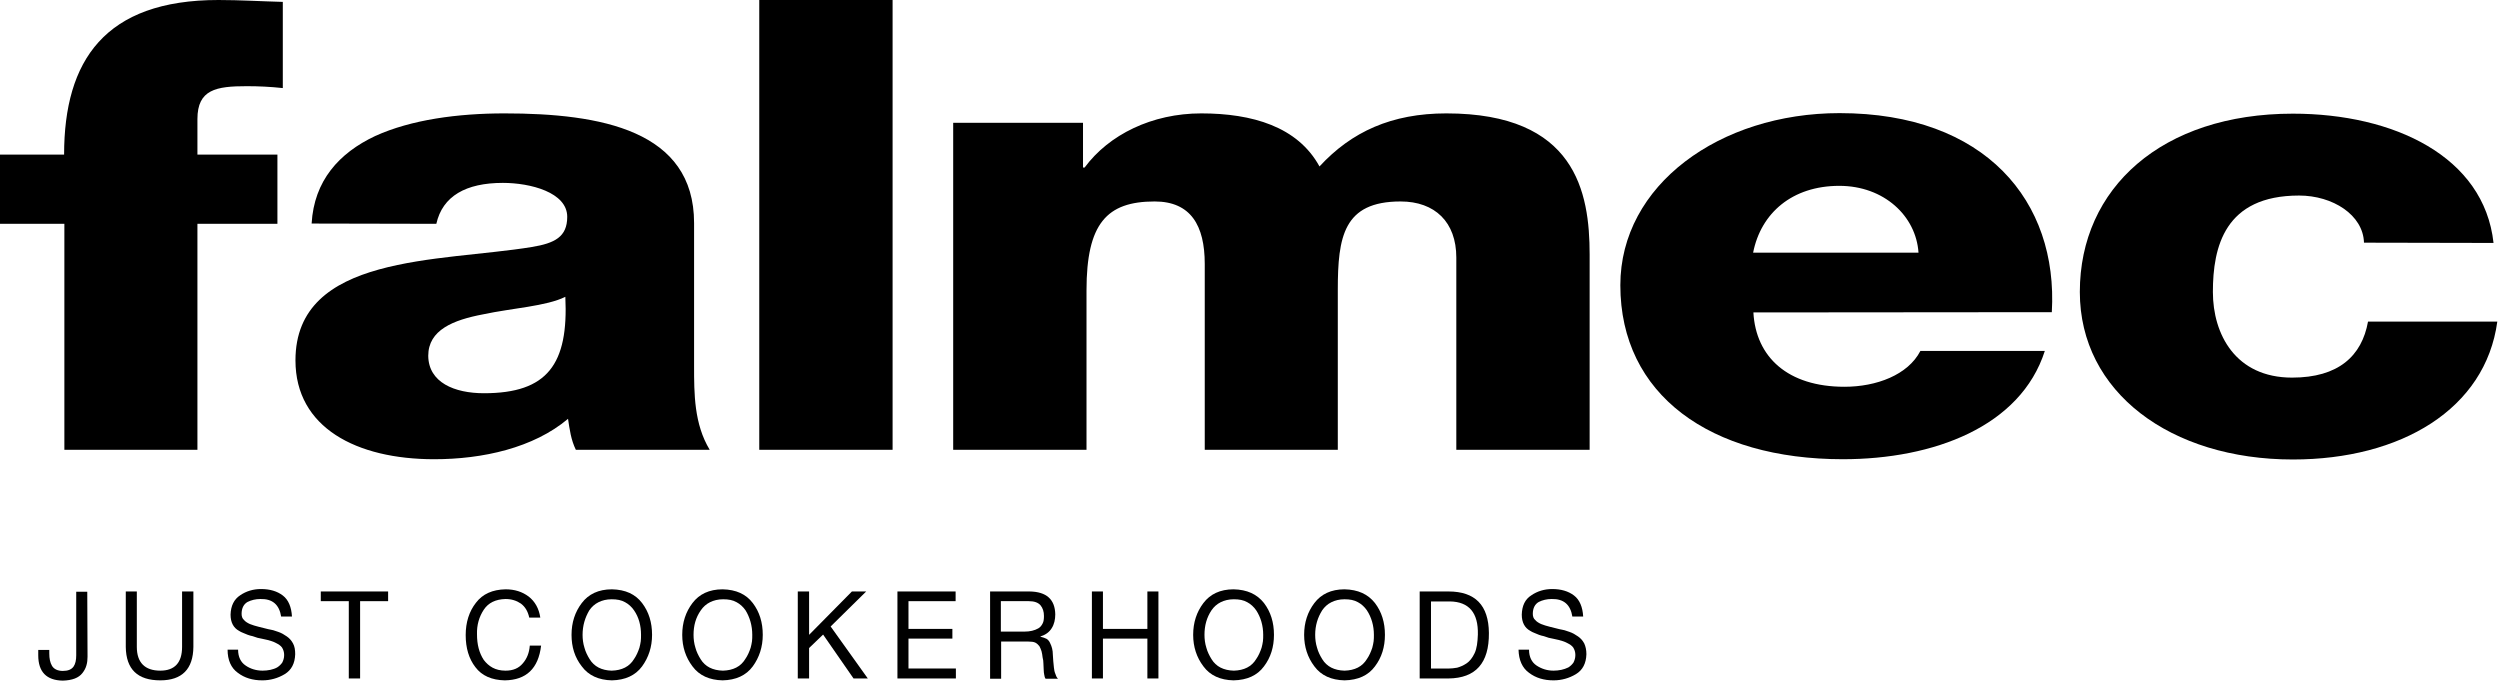 <?xml version="1.0" encoding="utf-8"?>
<!-- Generator: Adobe Illustrator 22.1.0, SVG Export Plug-In . SVG Version: 6.00 Build 0)  -->
<svg version="1.1"
	 id="svg2" xmlns:cc="http://creativecommons.org/ns#" xmlns:dc="http://purl.org/dc/elements/1.1/" xmlns:rdf="http://www.w3.org/1999/02/22-rdf-syntax-ns#" xmlns:svg="http://www.w3.org/2000/svg"
	 xmlns="http://www.w3.org/2000/svg" xmlns:xlink="http://www.w3.org/1999/xlink" x="0px" y="0px" viewBox="0 0 928.2 252.7"
	 style="enable-background:new 0 0 928.2 252.7;" xml:space="preserve">
<path d="M23.8,83.1H0V57.4h23.8C23.8,22.5,38.9,0,81.1,0c7.9,0,16,0.5,23.9,0.7v32c-4.7-0.5-9-0.7-13.4-0.7
	c-11.3,0-18.3,1.2-18.3,12.2v13.2H103v25.7H73.3V167H23.9V83.1H23.8z"/>
<path d="M115.7,83c0.9-15.9,10.2-26.2,23.6-32.5c13.4-6.1,30.8-8.4,48-8.4c35.8,0,70.4,6.3,70.4,40.7v53.1c0,10.3,0,21.5,5.8,31.1
	h-49.7c-1.8-3.7-2.3-7.5-2.9-11.5c-12.8,10.8-31.7,15-49.7,15c-28.8,0-51.5-11.7-51.5-36.7c0-39.5,53.5-36.5,87.8-42.1
	c8.4-1.4,13.1-3.7,13.1-11.2c0-9.1-13.7-12.6-23.9-12.6c-13.7,0-22.4,4.9-24.7,15.2L115.7,83L115.7,83z M179.7,146
	c23.6,0,31.4-10.8,30.2-35.8c-7,3.5-19.8,4.2-30.5,6.5c-11.1,2.1-20.4,5.8-20.4,15.4C159.1,142,168.7,146,179.7,146"/>
<rect x="281.9" width="49.5" height="167"/>
<path d="M354.1,45.6h48v16.6h0.6c9-12.2,25-20.1,43.3-20.1c18.9,0,35.8,4.9,43.9,19.7c11.9-12.9,26.8-19.7,47.1-19.7
	c48,0,53.2,29.2,53.2,52.4V167h-49.5V95.6c0-13.1-7.9-20.8-20.7-20.8c-21.2,0-23.3,13.1-23.3,32.8V167h-49.4V98
	c0-14.3-5.2-23.2-18.6-23.2c-17.8,0-25.3,8.2-25.3,33V167h-49.5V45.6H354.1z"/>
<path d="M651,116c0.9,16.6,12.8,27.6,33.8,27.6c11.9,0,23.6-4.4,28.2-13.3h46.2c-9,28.1-41.3,40.2-75,40.2
	c-49.2,0-82.6-23.9-82.6-64.6c0-37.2,36.9-63.9,81.4-63.9c54.1,0,81.2,32.7,78.8,73.9L651,116L651,116z M712.3,93.8
	C711.4,80.2,699.5,69,682.9,69c-17.5,0-29.1,10.1-32,24.8H712.3z"/>
<path d="M877.7,90.1c-0.3-10.3-11.6-17.5-24.1-17.5c-27.6,0-32,19-32,35.8c0,15.7,8.4,31.8,29.4,31.8c17.2,0,25.9-8,28.2-20.8h48
	c-4.4,32.5-35.8,51.2-75.9,51.2c-45.4,0-79.1-25-79.1-62.2c0-38.6,30.5-66.2,79.1-66.2c37.5,0,71,15.9,74.5,48L877.7,90.1
	L877.7,90.1L877.7,90.1z"/>
<path d="M32.5,243.8c0,1.1-0.1,2.2-0.4,3.2c-0.3,1.1-0.8,2-1.5,2.9c-1.4,1.8-3.8,2.7-7.3,2.8c-6-0.1-9.1-3.2-9.1-9.4v-2h4.1v1.3
	c0,1.9,0.3,3.4,1,4.6s2.1,1.9,4,1.9s3.2-0.5,4-1.6c0.7-1,1-2.4,1-4.2v-23.6h4.1L32.5,243.8L32.5,243.8z"/>
<path d="M71.8,240.2c-0.1,8.2-4.2,12.4-12.3,12.4c-8.4,0-12.7-4.1-12.8-12.4v-20.6h4.1v20.6c0,5.8,3,8.8,8.7,8.8
	c5.4,0,8.1-3,8.1-8.8v-20.6h4.2V240.2z"/>
<path d="M104.4,229c-0.7-4.5-3.2-6.7-7.7-6.6c-1.8,0-3.4,0.4-4.8,1.1c-1.4,0.8-2.2,2.3-2.2,4.4c0,1,0.3,1.8,0.9,2.3
	c0.5,0.6,1.3,1.1,2.2,1.5c1,0.4,2,0.7,3.2,1s2.4,0.6,3.6,0.9c0.7,0.1,1.3,0.3,1.9,0.4c0.6,0.2,1.2,0.4,1.8,0.6
	c1.2,0.4,2.2,1,3.2,1.7s1.7,1.5,2.3,2.6c0.6,1.1,0.8,2.4,0.8,4c-0.1,3.4-1.4,5.9-3.9,7.4s-5.3,2.3-8.3,2.3c-3.6,0-6.6-0.9-9.1-2.8
	c-2.5-1.8-3.8-4.7-3.8-8.6h3.9c0,2.7,1,4.7,2.8,5.9c1.7,1.2,3.9,1.9,6.3,1.9c1,0,1.9-0.1,2.9-0.3c0.9-0.2,1.8-0.5,2.5-0.9
	c0.8-0.5,1.4-1.1,1.9-1.8c0.4-0.8,0.7-1.7,0.7-2.8s-0.3-2-0.8-2.8c-0.5-0.7-1.3-1.2-2.3-1.7c-0.9-0.5-2-0.8-3.1-1.1
	c-1.2-0.3-2.4-0.5-3.7-0.8c-0.6-0.2-1.2-0.4-1.8-0.6c-0.6-0.1-1.2-0.3-1.8-0.5c-0.6-0.2-1.1-0.5-1.7-0.7s-1.1-0.5-1.6-0.8
	c-2-1.1-3.1-3.1-3.1-6c0.1-3.3,1.3-5.7,3.6-7.2c2.2-1.5,4.8-2.3,7.7-2.3c3.3,0,6,0.8,8.1,2.4s3.2,4.3,3.4,7.8h-4V229z"/>
<polygon points="129.5,223.2 119.1,223.2 119.1,219.6 144.1,219.6 144.1,223.2 133.7,223.2 133.7,251.9 129.5,251.9 "/>
<path d="M196.5,229.3c-0.5-2.3-1.5-4-3.1-5.2c-1.6-1.1-3.5-1.7-5.7-1.7c-3.7,0.1-6.4,1.4-8.1,4s-2.6,5.6-2.5,9.1
	c0,3.8,0.8,6.9,2.5,9.5c0.9,1.2,2,2.2,3.3,2.9s2.9,1.1,4.8,1.1c2.8,0,4.9-0.9,6.4-2.7c1.5-1.7,2.4-3.9,2.6-6.6h4.2
	c-1,8.5-5.5,12.8-13.5,12.9c-4.8-0.1-8.5-1.7-10.9-4.9c-2.4-3.1-3.6-7.1-3.6-11.9s1.3-8.8,3.8-12c2.5-3.3,6.2-4.9,11-5
	c3.4,0,6.2,0.9,8.6,2.7c2.3,1.8,3.8,4.4,4.3,7.8L196.5,229.3L196.5,229.3z"/>
<path d="M212.2,235.7c0-4.6,1.3-8.5,3.8-11.8s6.2-5.1,11.2-5.1c5,0.1,8.7,1.8,11.2,5.1s3.7,7.2,3.7,11.8c0,4.5-1.3,8.4-3.7,11.7
	c-2.5,3.4-6.3,5.1-11.2,5.2c-4.9-0.1-8.7-1.8-11.2-5.2C213.4,244.1,212.2,240.2,212.2,235.7 M216.3,235.7c0,1.6,0.2,3.2,0.7,4.8
	c0.4,1.5,1.1,2.9,1.9,4.2c1.7,2.8,4.5,4.2,8.2,4.3c3.8-0.1,6.6-1.5,8.3-4.3c0.9-1.3,1.5-2.7,2-4.2c0.2-0.8,0.4-1.6,0.5-2.4
	s0.1-1.6,0.1-2.4c0-3.4-0.8-6.5-2.6-9.1c-0.9-1.3-2-2.3-3.3-3c-1.4-0.8-3-1.1-5-1.1c-1.9,0-3.5,0.4-4.9,1.1s-2.5,1.7-3.4,3
	C217.2,229.3,216.3,232.3,216.3,235.7"/>
<path d="M253.3,235.7c0-4.6,1.3-8.5,3.8-11.8s6.2-5.1,11.2-5.1c5,0.1,8.7,1.8,11.2,5.1s3.7,7.2,3.7,11.8c0,4.5-1.3,8.4-3.7,11.7
	c-2.5,3.4-6.3,5.1-11.2,5.2c-4.9-0.1-8.7-1.8-11.2-5.2C254.6,244.1,253.3,240.2,253.3,235.7 M257.5,235.7c0,1.6,0.2,3.2,0.7,4.8
	c0.4,1.5,1.1,2.9,1.9,4.2c1.7,2.8,4.5,4.2,8.3,4.3c3.8-0.1,6.6-1.5,8.3-4.3c0.9-1.3,1.5-2.7,2-4.2c0.2-0.8,0.4-1.6,0.5-2.4
	c0.1-0.8,0.1-1.6,0.1-2.4c0-3.4-0.9-6.5-2.5-9.1c-0.9-1.3-2-2.3-3.3-3c-1.4-0.8-3-1.1-5-1.1c-1.9,0-3.5,0.4-4.9,1.1
	c-1.4,0.7-2.5,1.7-3.4,3C258.3,229.3,257.5,232.3,257.5,235.7"/>
<polygon points="296.2,219.6 300.4,219.6 300.4,235.7 316.3,219.6 321.6,219.6 308.4,232.6 322.2,251.9 316.9,251.9 305.6,235.6 
	300.4,240.6 300.4,251.9 296.2,251.9 "/>
<polygon points="333.2,219.6 354.8,219.6 354.8,223.2 337.3,223.2 337.3,233.5 353.6,233.5 353.6,237.1 337.3,237.1 337.3,248.2 
	354.9,248.2 354.9,251.9 333.2,251.9 "/>
<path d="M367.6,219.6h14.7c6.2,0.1,9.4,2.9,9.5,8.5c0,1.9-0.4,3.7-1.3,5.1c-0.9,1.5-2.3,2.5-4.2,3.1v0.1c0.9,0.2,1.7,0.5,2.3,0.8
	c0.6,0.4,1,0.9,1.3,1.6c0.6,1.2,1,2.6,1,4.3c0.1,1.6,0.2,3.2,0.4,4.8c0.1,0.8,0.2,1.5,0.5,2.2c0.2,0.7,0.5,1.4,1,1.9h-4.6
	c-0.3-0.4-0.4-0.9-0.5-1.5c-0.1-0.5-0.2-1.2-0.2-1.9s-0.1-1.5-0.1-2.2c0-0.8-0.1-1.6-0.3-2.3c-0.1-0.8-0.2-1.6-0.4-2.3
	c-0.2-0.7-0.5-1.3-0.8-1.9c-0.4-0.5-0.9-1-1.5-1.3s-1.5-0.4-2.5-0.4h-10.2V252h-4.1L367.6,219.6L367.6,219.6z M380.4,234.5
	c2,0,3.7-0.4,5.1-1.2c0.7-0.4,1.2-1,1.6-1.8c0.4-0.7,0.5-1.7,0.5-2.8c0-1.6-0.4-2.9-1.3-4c-0.9-1-2.3-1.5-4.3-1.5h-10.4v11.3H380.4z
	"/>
<polygon points="405.4,219.6 409.5,219.6 409.5,233.5 426,233.5 426,219.6 430.1,219.6 430.1,251.9 426,251.9 426,237.1 
	409.5,237.1 409.5,251.9 405.4,251.9 "/>
<path d="M443,235.7c0-4.6,1.3-8.5,3.8-11.8s6.2-5.1,11.2-5.1c5,0.1,8.7,1.8,11.3,5.1c2.5,3.3,3.7,7.2,3.7,11.8
	c0,4.5-1.2,8.4-3.7,11.7c-2.5,3.4-6.3,5.1-11.3,5.2c-4.9-0.1-8.7-1.8-11.2-5.2C444.3,244.1,443,240.2,443,235.7 M447.2,235.7
	c0,1.6,0.2,3.2,0.7,4.8c0.4,1.5,1.1,2.9,1.9,4.2c1.7,2.8,4.5,4.2,8.3,4.3c3.8-0.1,6.6-1.5,8.3-4.3c0.9-1.3,1.5-2.7,2-4.2
	c0.2-0.8,0.4-1.6,0.5-2.4s0.1-1.6,0.1-2.4c0-3.4-0.9-6.5-2.6-9.1c-0.9-1.3-2-2.3-3.3-3c-1.4-0.8-3-1.1-5-1.1c-1.9,0-3.5,0.4-4.9,1.1
	s-2.5,1.7-3.4,3C448,229.3,447.2,232.3,447.2,235.7"/>
<path d="M484.2,235.7c0-4.6,1.3-8.5,3.8-11.8s6.2-5.1,11.2-5.1c5,0.1,8.7,1.8,11.3,5.1c2.5,3.3,3.7,7.2,3.7,11.8
	c0,4.5-1.2,8.4-3.7,11.7c-2.5,3.4-6.3,5.1-11.3,5.2c-4.9-0.1-8.7-1.8-11.2-5.2C485.5,244.1,484.2,240.2,484.2,235.7 M488.3,235.7
	c0,1.6,0.2,3.2,0.7,4.8c0.4,1.5,1.1,2.9,1.9,4.2c1.7,2.8,4.5,4.2,8.3,4.3c3.8-0.1,6.6-1.5,8.3-4.3c0.9-1.3,1.5-2.7,2-4.2
	c0.2-0.8,0.4-1.6,0.5-2.4s0.1-1.6,0.1-2.4c0-3.4-0.9-6.5-2.6-9.1c-0.9-1.3-2-2.3-3.3-3c-1.4-0.8-3-1.1-5-1.1c-1.9,0-3.5,0.4-4.9,1.1
	s-2.5,1.7-3.4,3C489.2,229.3,488.3,232.3,488.3,235.7"/>
<path d="M527.1,219.6h10.7c9.9,0,14.9,5.1,15,15.4c0.1,11.2-4.9,16.8-15,16.9h-10.7V219.6z M531.2,248.2h6.9c0.8,0,1.7-0.1,2.9-0.3
	c1.1-0.3,2.3-0.8,3.5-1.6s2.2-2.1,3-3.8s1.1-4,1.2-6.9c0.2-8.1-3.3-12.2-10.4-12.3h-7v24.9L531.2,248.2L531.2,248.2z"/>
<path d="M583.8,229c-0.7-4.5-3.2-6.7-7.7-6.6c-1.8,0-3.4,0.4-4.8,1.1c-1.4,0.8-2.2,2.3-2.2,4.4c0,1,0.3,1.8,0.9,2.3
	c0.5,0.6,1.3,1.1,2.2,1.5c1,0.4,2,0.7,3.2,1s2.4,0.6,3.6,0.9c0.7,0.1,1.3,0.3,1.9,0.4c0.6,0.2,1.2,0.4,1.8,0.6
	c1.2,0.4,2.2,1,3.2,1.7s1.7,1.5,2.3,2.6c0.5,1.1,0.8,2.4,0.8,4c-0.1,3.4-1.4,5.9-3.9,7.4s-5.3,2.3-8.3,2.3c-3.6,0-6.6-0.9-9.1-2.8
	c-2.5-1.8-3.8-4.7-3.9-8.6h3.9c0,2.7,1,4.7,2.8,5.9s3.9,1.9,6.3,1.9c1,0,1.9-0.1,2.9-0.3c0.9-0.2,1.8-0.5,2.6-0.9
	c0.8-0.5,1.4-1.1,1.9-1.8c0.4-0.8,0.7-1.7,0.7-2.8s-0.3-2-0.8-2.8c-0.5-0.7-1.3-1.2-2.3-1.7c-0.9-0.5-2-0.8-3.1-1.1
	c-1.2-0.3-2.4-0.5-3.7-0.8c-0.6-0.2-1.2-0.4-1.8-0.6c-0.6-0.1-1.2-0.3-1.8-0.5s-1.1-0.5-1.7-0.7c-0.6-0.2-1.1-0.5-1.6-0.8
	c-2-1.1-3.1-3.1-3.1-6c0.1-3.3,1.2-5.7,3.6-7.2c2.2-1.5,4.8-2.3,7.7-2.3c3.3,0,6,0.8,8.1,2.4s3.2,4.3,3.4,7.8h-4L583.8,229
	L583.8,229z"/>
</svg>

